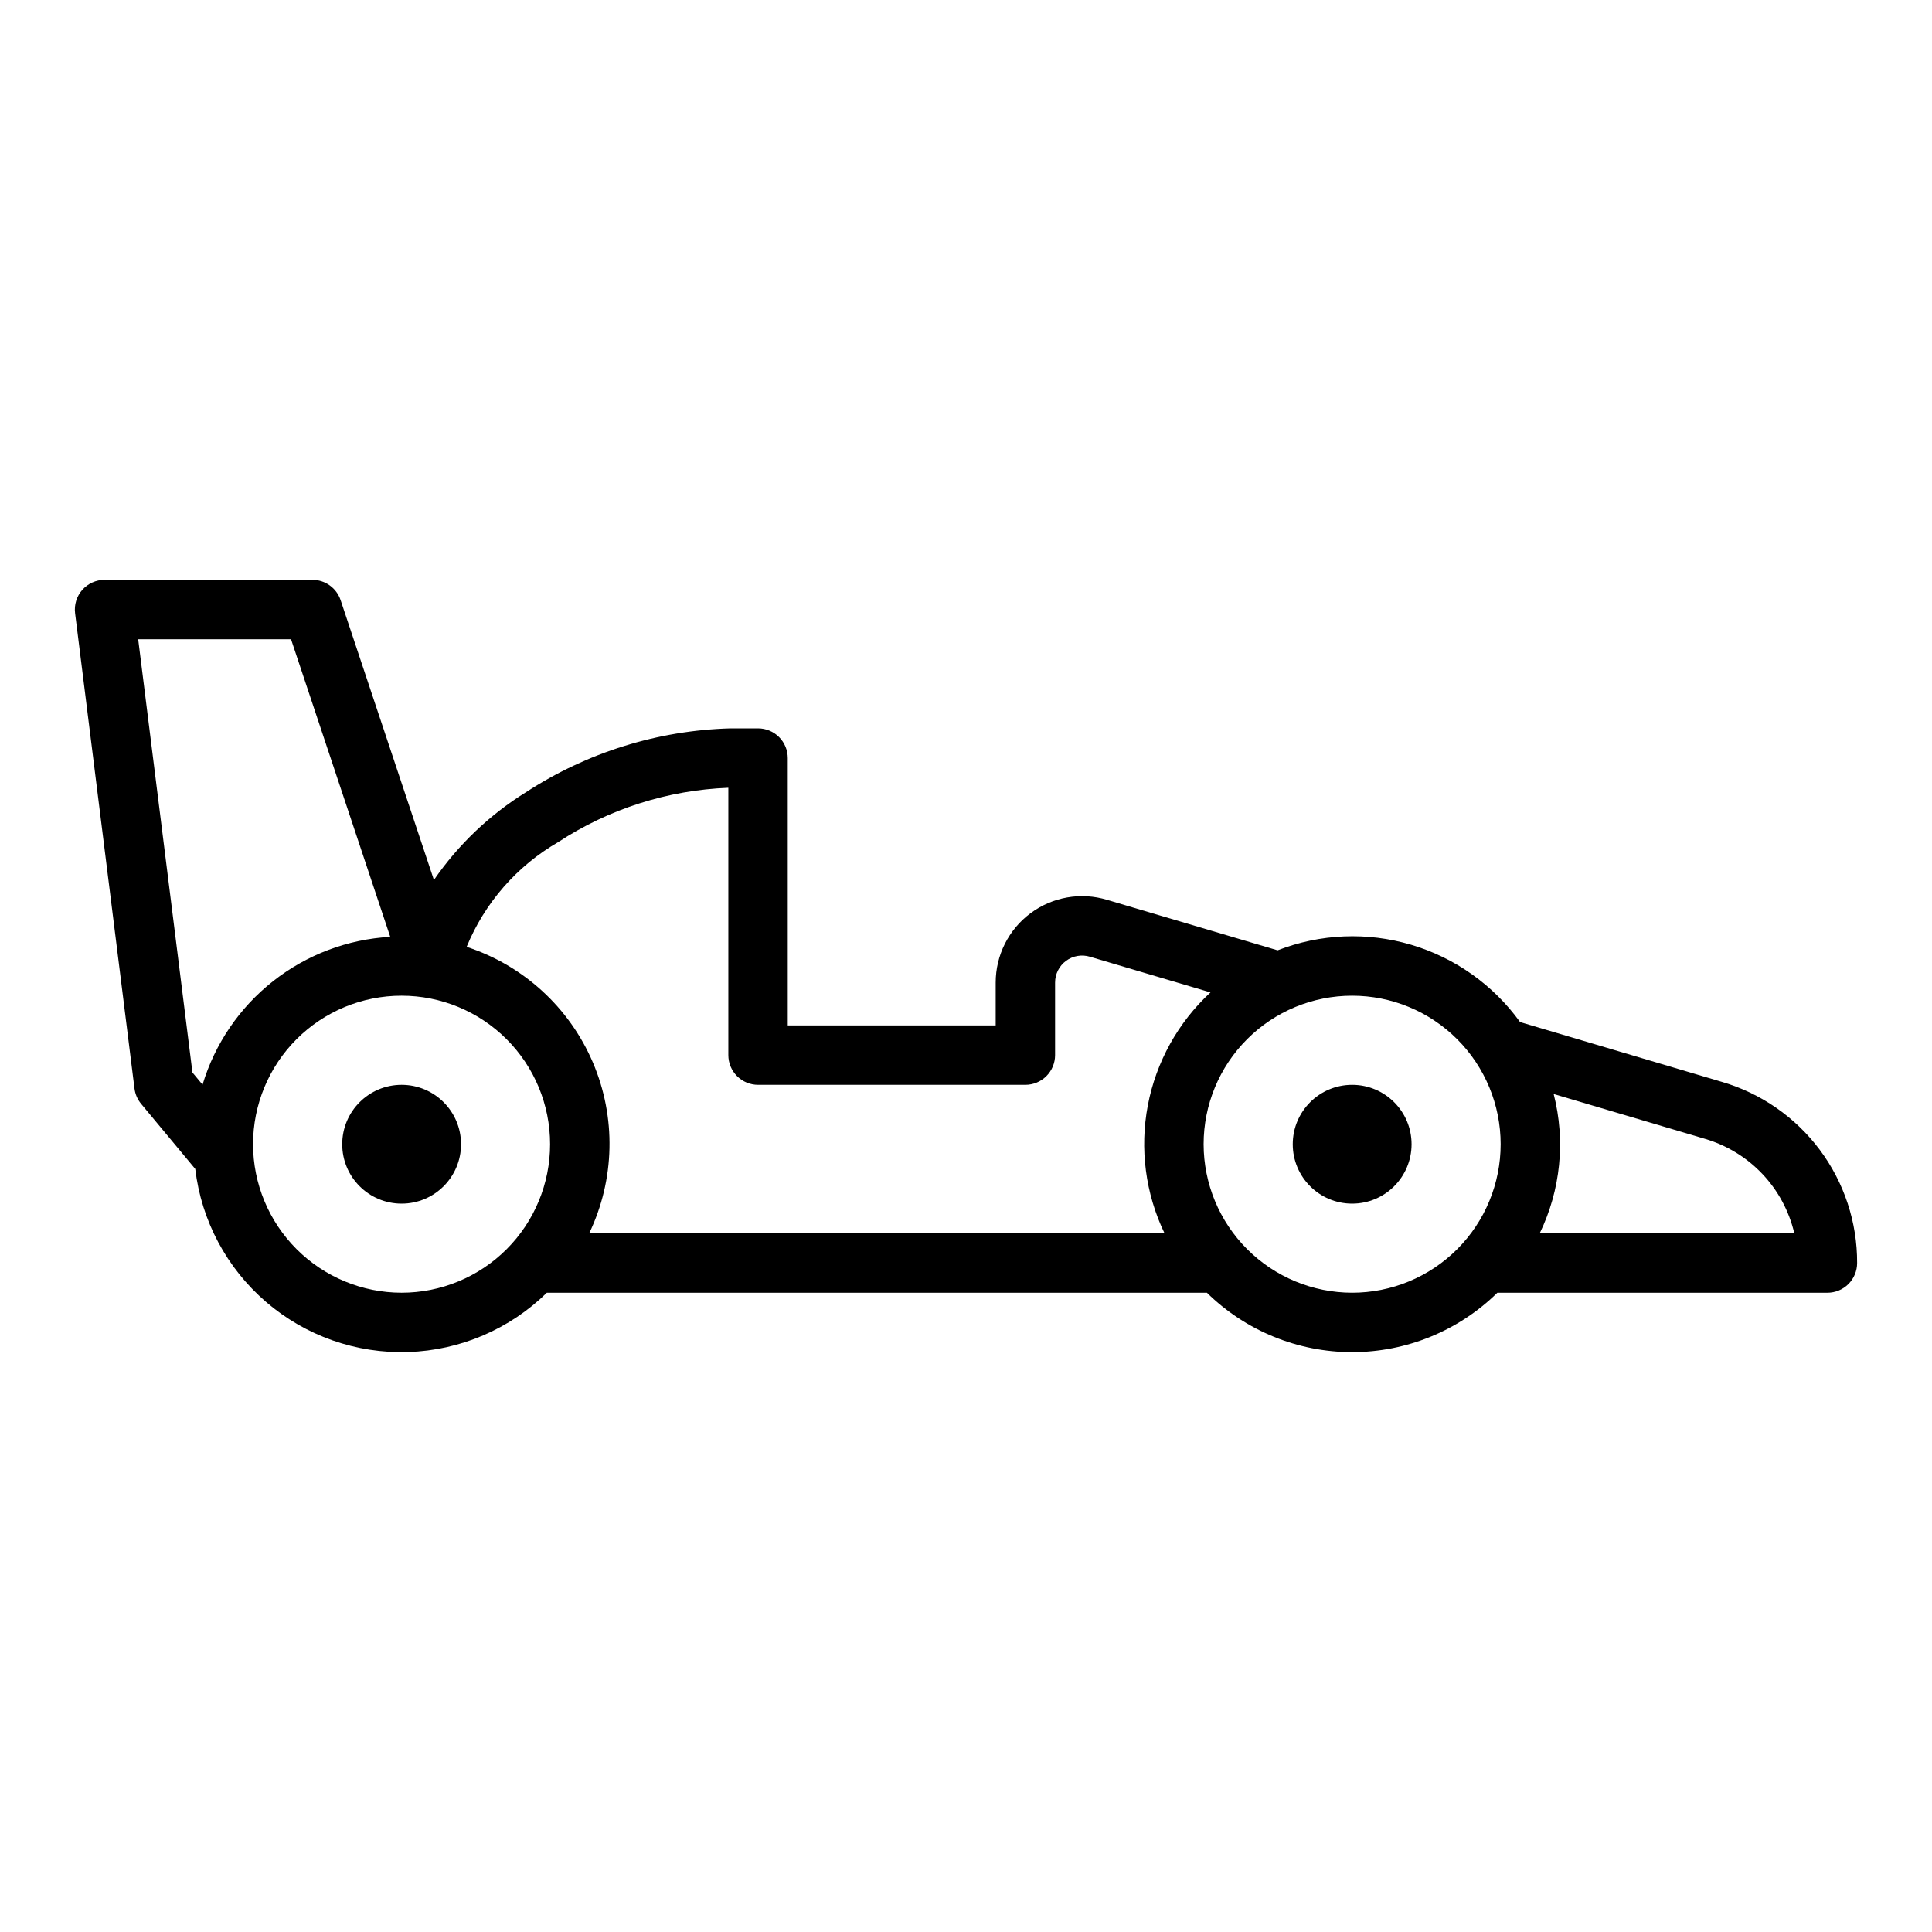 <?xml version="1.0" encoding="UTF-8"?>
<!-- Uploaded to: SVG Repo, www.svgrepo.com, Generator: SVG Repo Mixer Tools -->
<svg fill="#000000" width="800px" height="800px" version="1.1" viewBox="144 144 512 512" xmlns="http://www.w3.org/2000/svg">
 <g>
  <path d="m600.29 430.7-53.457-15.848c-7.09-9.836-17.25-17.043-28.879-20.484-11.629-3.438-24.07-2.922-35.375 1.477l-45.211-13.383h0.004c-6.938-2.086-14.457-0.77-20.27 3.555s-9.238 11.145-9.234 18.391v11.336h-55.105v-70.848c0-2.09-0.828-4.09-2.305-5.566-1.477-1.477-3.481-2.305-5.566-2.305h-7.32c-19.273 0.531-38.023 6.387-54.176 16.914-9.652 5.992-17.961 13.91-24.402 23.262l-24.727-74.156v0.004c-1.07-3.211-4.07-5.379-7.457-5.383h-55.102c-2.258 0-4.406 0.969-5.902 2.66-1.492 1.695-2.188 3.945-1.906 6.188l15.742 125.95v-0.004c0.184 1.496 0.793 2.906 1.754 4.062l14.352 17.262v0.004c1.621 13.688 8.32 26.266 18.773 35.25 10.453 8.984 23.898 13.719 37.676 13.266 13.773-0.453 26.879-6.062 36.719-15.715h174.93c10.27 10.09 24.09 15.742 38.488 15.742 14.395 0 28.215-5.652 38.484-15.742h87.469c2.086 0 4.09-0.828 5.566-2.305 1.473-1.477 2.305-3.481 2.305-5.566 0.043-10.812-3.434-21.344-9.902-30.008-6.473-8.66-15.586-14.984-25.965-18.012zm-308.35-63.543c13.441-8.797 29.023-13.773 45.078-14.391v70.848c0 2.09 0.828 4.09 2.305 5.566 1.477 1.477 3.477 2.309 5.566 2.309h70.848c2.09 0 4.09-0.832 5.566-2.309 1.477-1.477 2.305-3.477 2.305-5.566v-19.207c-0.004-2.273 1.07-4.414 2.898-5.766 1.828-1.355 4.188-1.758 6.359-1.09l31.93 9.445c-8.594 7.941-14.414 18.426-16.605 29.922-2.191 11.492-0.641 23.383 4.426 33.93h-152.48c6.836-14.262 7.191-30.777 0.969-45.32-6.219-14.539-18.406-25.691-33.441-30.598 4.801-11.688 13.34-21.449 24.277-27.766zm-111.32-53.75h40.508l26.293 78.871c-11.309 0.633-22.148 4.731-31.047 11.738-8.902 7.008-15.426 16.586-18.695 27.43l-2.676-3.219zm30.441 133.82c0-10.438 4.148-20.449 11.527-27.832 7.383-7.383 17.395-11.527 27.832-11.527s20.449 4.144 27.832 11.527c7.383 7.383 11.527 17.395 11.527 27.832s-4.144 20.449-11.527 27.832c-7.383 7.383-17.395 11.527-27.832 11.527-10.434-0.012-20.438-4.164-27.816-11.543-7.379-7.379-11.531-17.383-11.543-27.816zm251.91 0c0-10.438 4.144-20.449 11.527-27.832 7.379-7.383 17.391-11.527 27.832-11.527 10.438 0 20.449 4.144 27.832 11.527 7.379 7.383 11.527 17.395 11.527 27.832s-4.148 20.449-11.527 27.832c-7.383 7.383-17.395 11.527-27.832 11.527-10.438-0.012-20.441-4.164-27.82-11.543s-11.527-17.383-11.539-27.816zm89.07 23.617c5.559-11.484 6.871-24.562 3.699-36.922l40.062 11.871c5.816 1.699 11.078 4.914 15.246 9.316 4.168 4.398 7.086 9.832 8.465 15.734z"/>
  <path d="m518.08 447.23c0 8.695-7.047 15.746-15.742 15.746-8.695 0-15.746-7.051-15.746-15.746 0-8.695 7.051-15.742 15.746-15.742 8.695 0 15.742 7.047 15.742 15.742"/>
  <path d="m266.18 447.23c0 8.695-7.051 15.746-15.746 15.746-8.695 0-15.742-7.051-15.742-15.746 0-8.695 7.047-15.742 15.742-15.742 8.695 0 15.746 7.047 15.746 15.742"/>
 </g>
</svg>